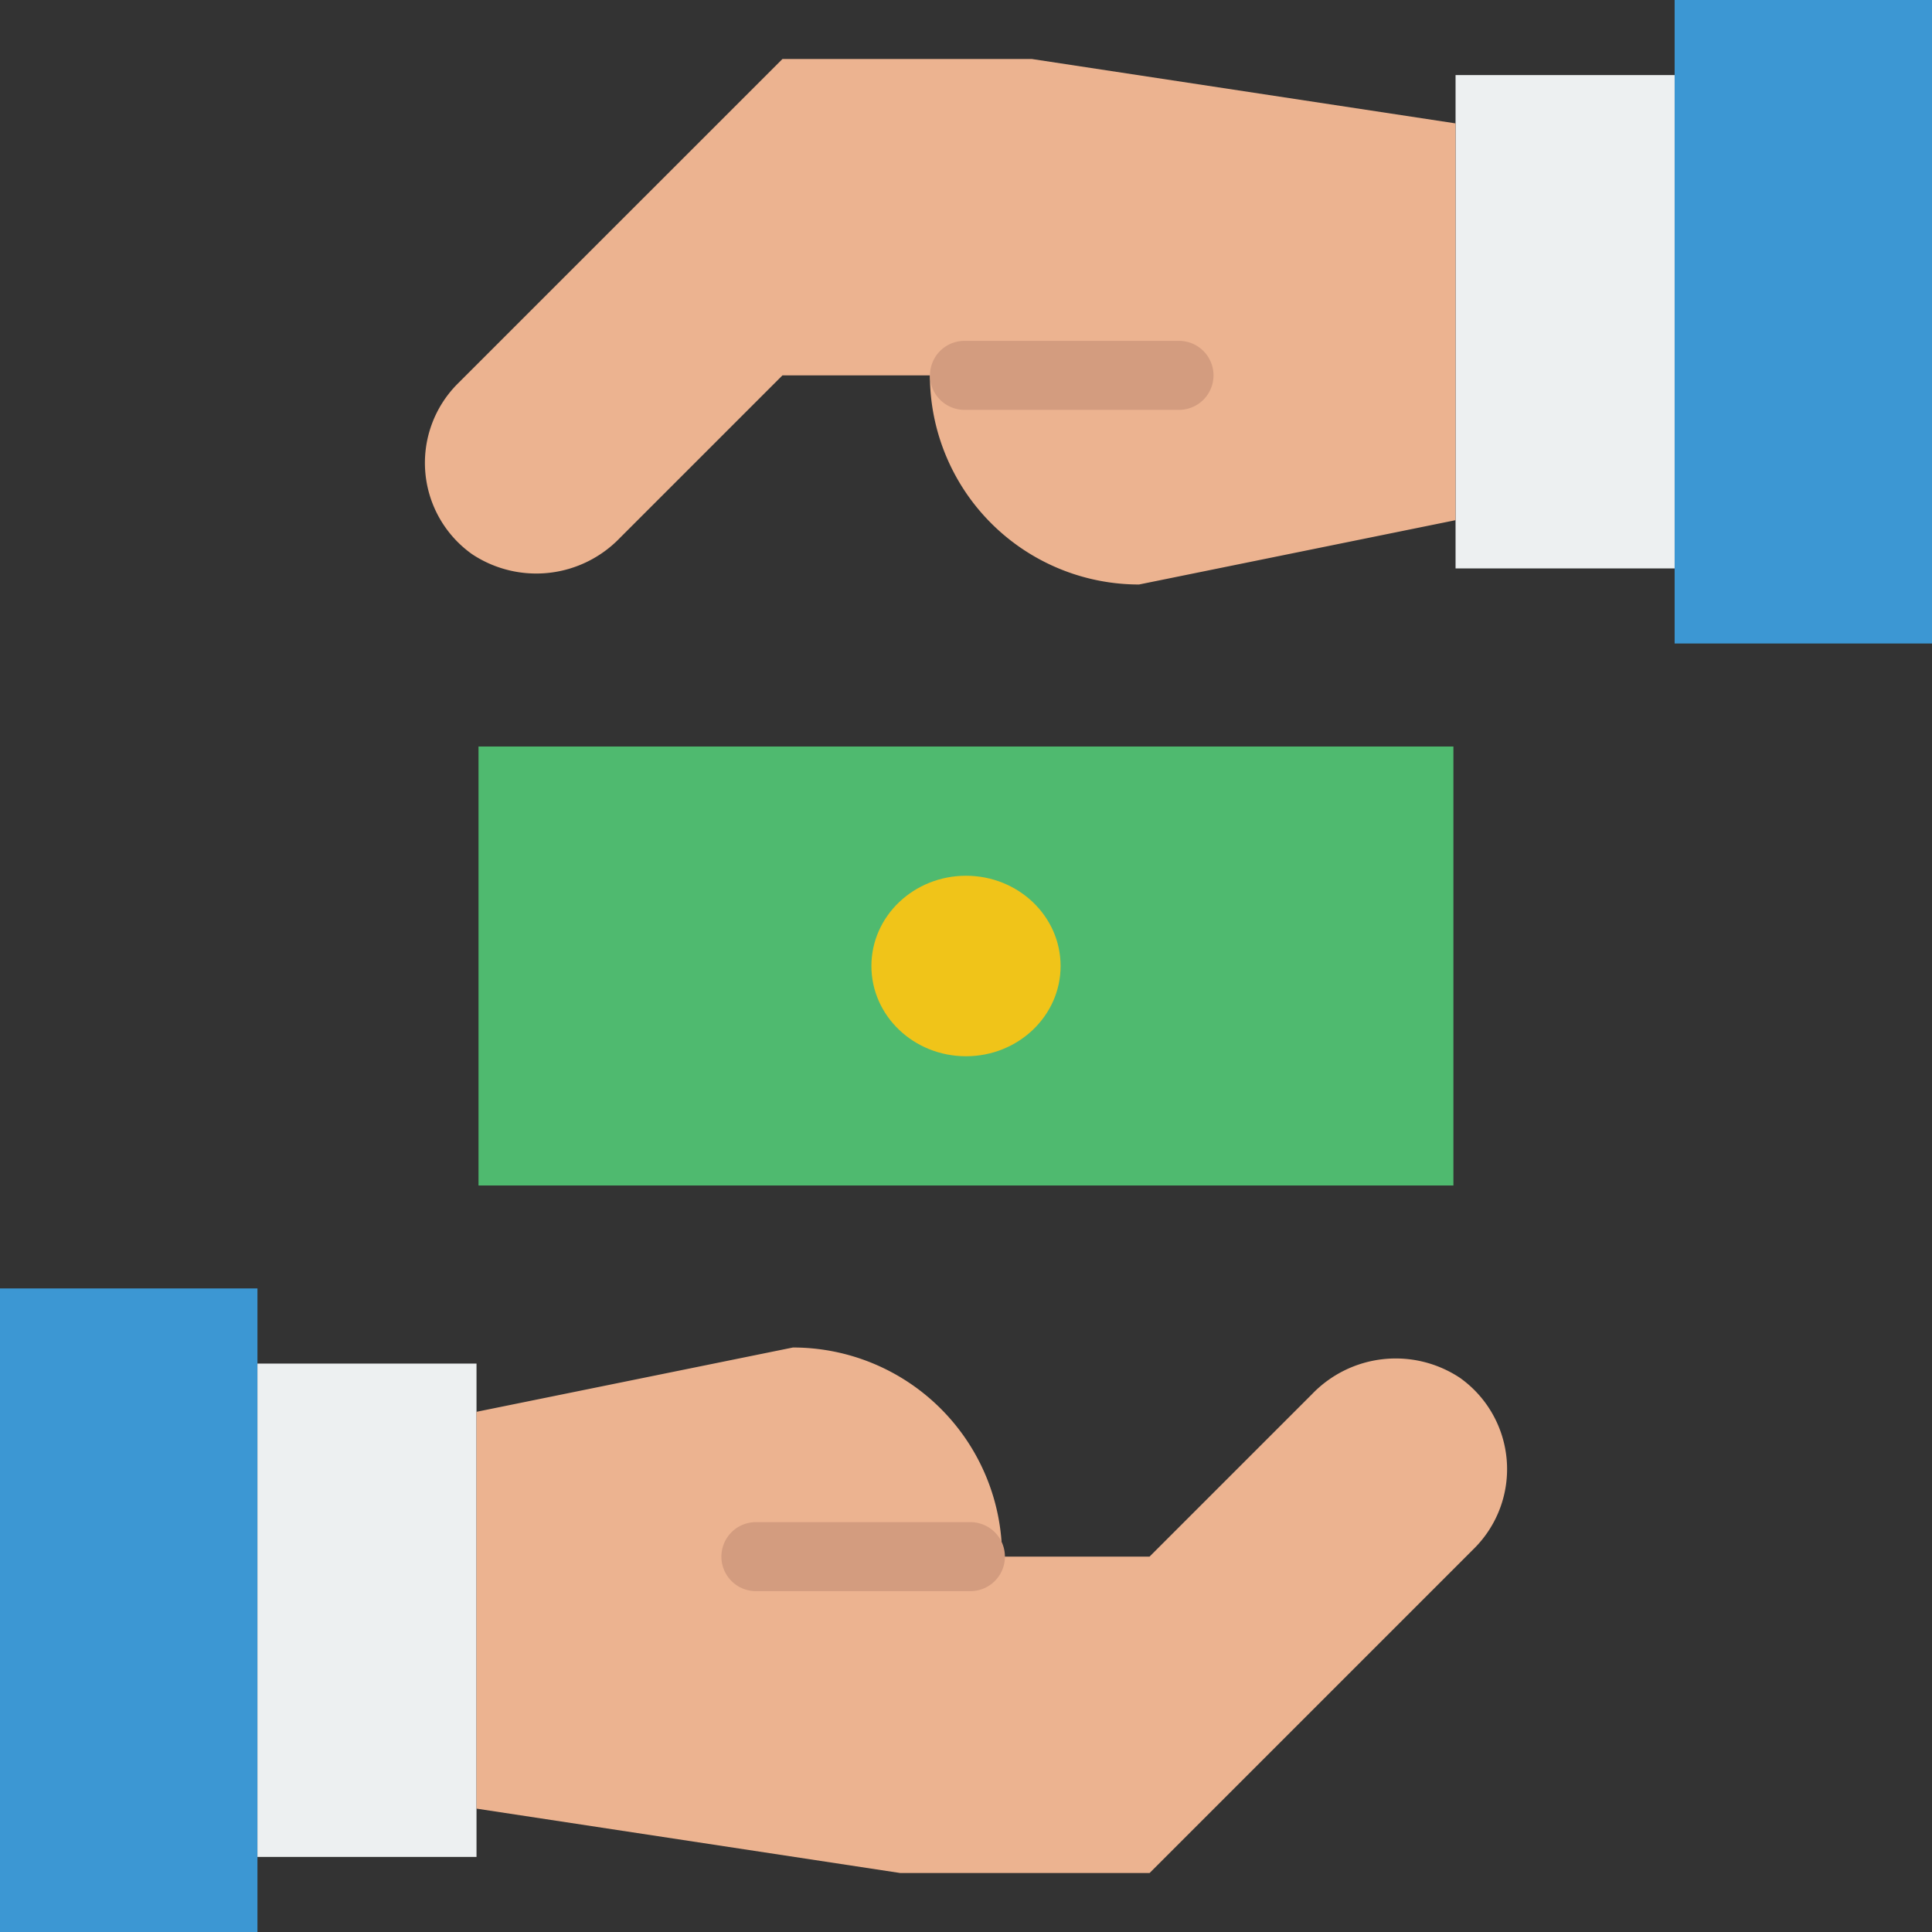 <?xml version="1.0" encoding="UTF-8"?><svg xmlns="http://www.w3.org/2000/svg" xmlns:xlink="http://www.w3.org/1999/xlink" data-name="Layer 1" height="28.0" preserveAspectRatio="xMidYMid meet" version="1.0" viewBox="2.0 2.0 28.0 28.0" width="28.0" zoomAndPan="magnify"><rect x="2.0" y="2.0" width="28.0" height="28.0" fill="#333333" stroke="none"/><g id="change1_1"><path d="M2 20.673H5.731V30H2z" fill="#3c97d3"/></g><g id="change2_1"><path d="M5.731 21.762H8.906V28.912H5.731z" fill="#edf0f1"/></g><g id="change3_1"><path d="M23.159,21.969a1.682,1.682,0,0,0-2.146.238l-2.353,2.353h-2.137a3.031,3.031,0,0,0-3.031-3.031L8.906,22.461v5.751l6.14.933h3.614v-.001l.001.001,4.706-4.706A1.623,1.623,0,0,0,23.159,21.969Z" fill="#ecb390"/></g><g id="change4_1"><path d="M16.064,25.06H12.955a.5.5,0,1,1,0-1h3.109a.5.5,0,0,1,0,1Z" fill="#d39c7f"/></g><g id="change1_2"><path d="M26.269 2H30V11.327H26.269z" fill="#3c97d3" transform="rotate(180 28.135 6.663)"/></g><g id="change2_2"><path d="M23.094 3.088H26.269V10.238H23.094z" fill="#edf0f1" transform="rotate(180 24.682 6.663)"/></g><g id="change3_2"><path d="M8.841,10.031a1.682,1.682,0,0,0,2.146-.238l2.353-2.353h2.137a3.031,3.031,0,0,0,3.031,3.031L23.094,9.539V3.788l-6.14-.933h-3.614v.001L13.34,2.855,8.633,7.561A1.623,1.623,0,0,0,8.841,10.031Z" fill="#ecb390"/></g><g id="change4_2"><path d="M19.087,7.94H15.978a.5.5,0,0,1,0-1H19.087a.5.5,0,0,1,0,1Z" fill="#d39c7f"/></g><g id="change5_1"><path d="M8.935 12.819H23.064V19.181H8.935z" fill="#4fba6f"/></g><g id="change6_1"><ellipse cx="16" cy="16" fill="#f0c419" rx="1.371" ry="1.308"/></g></svg>